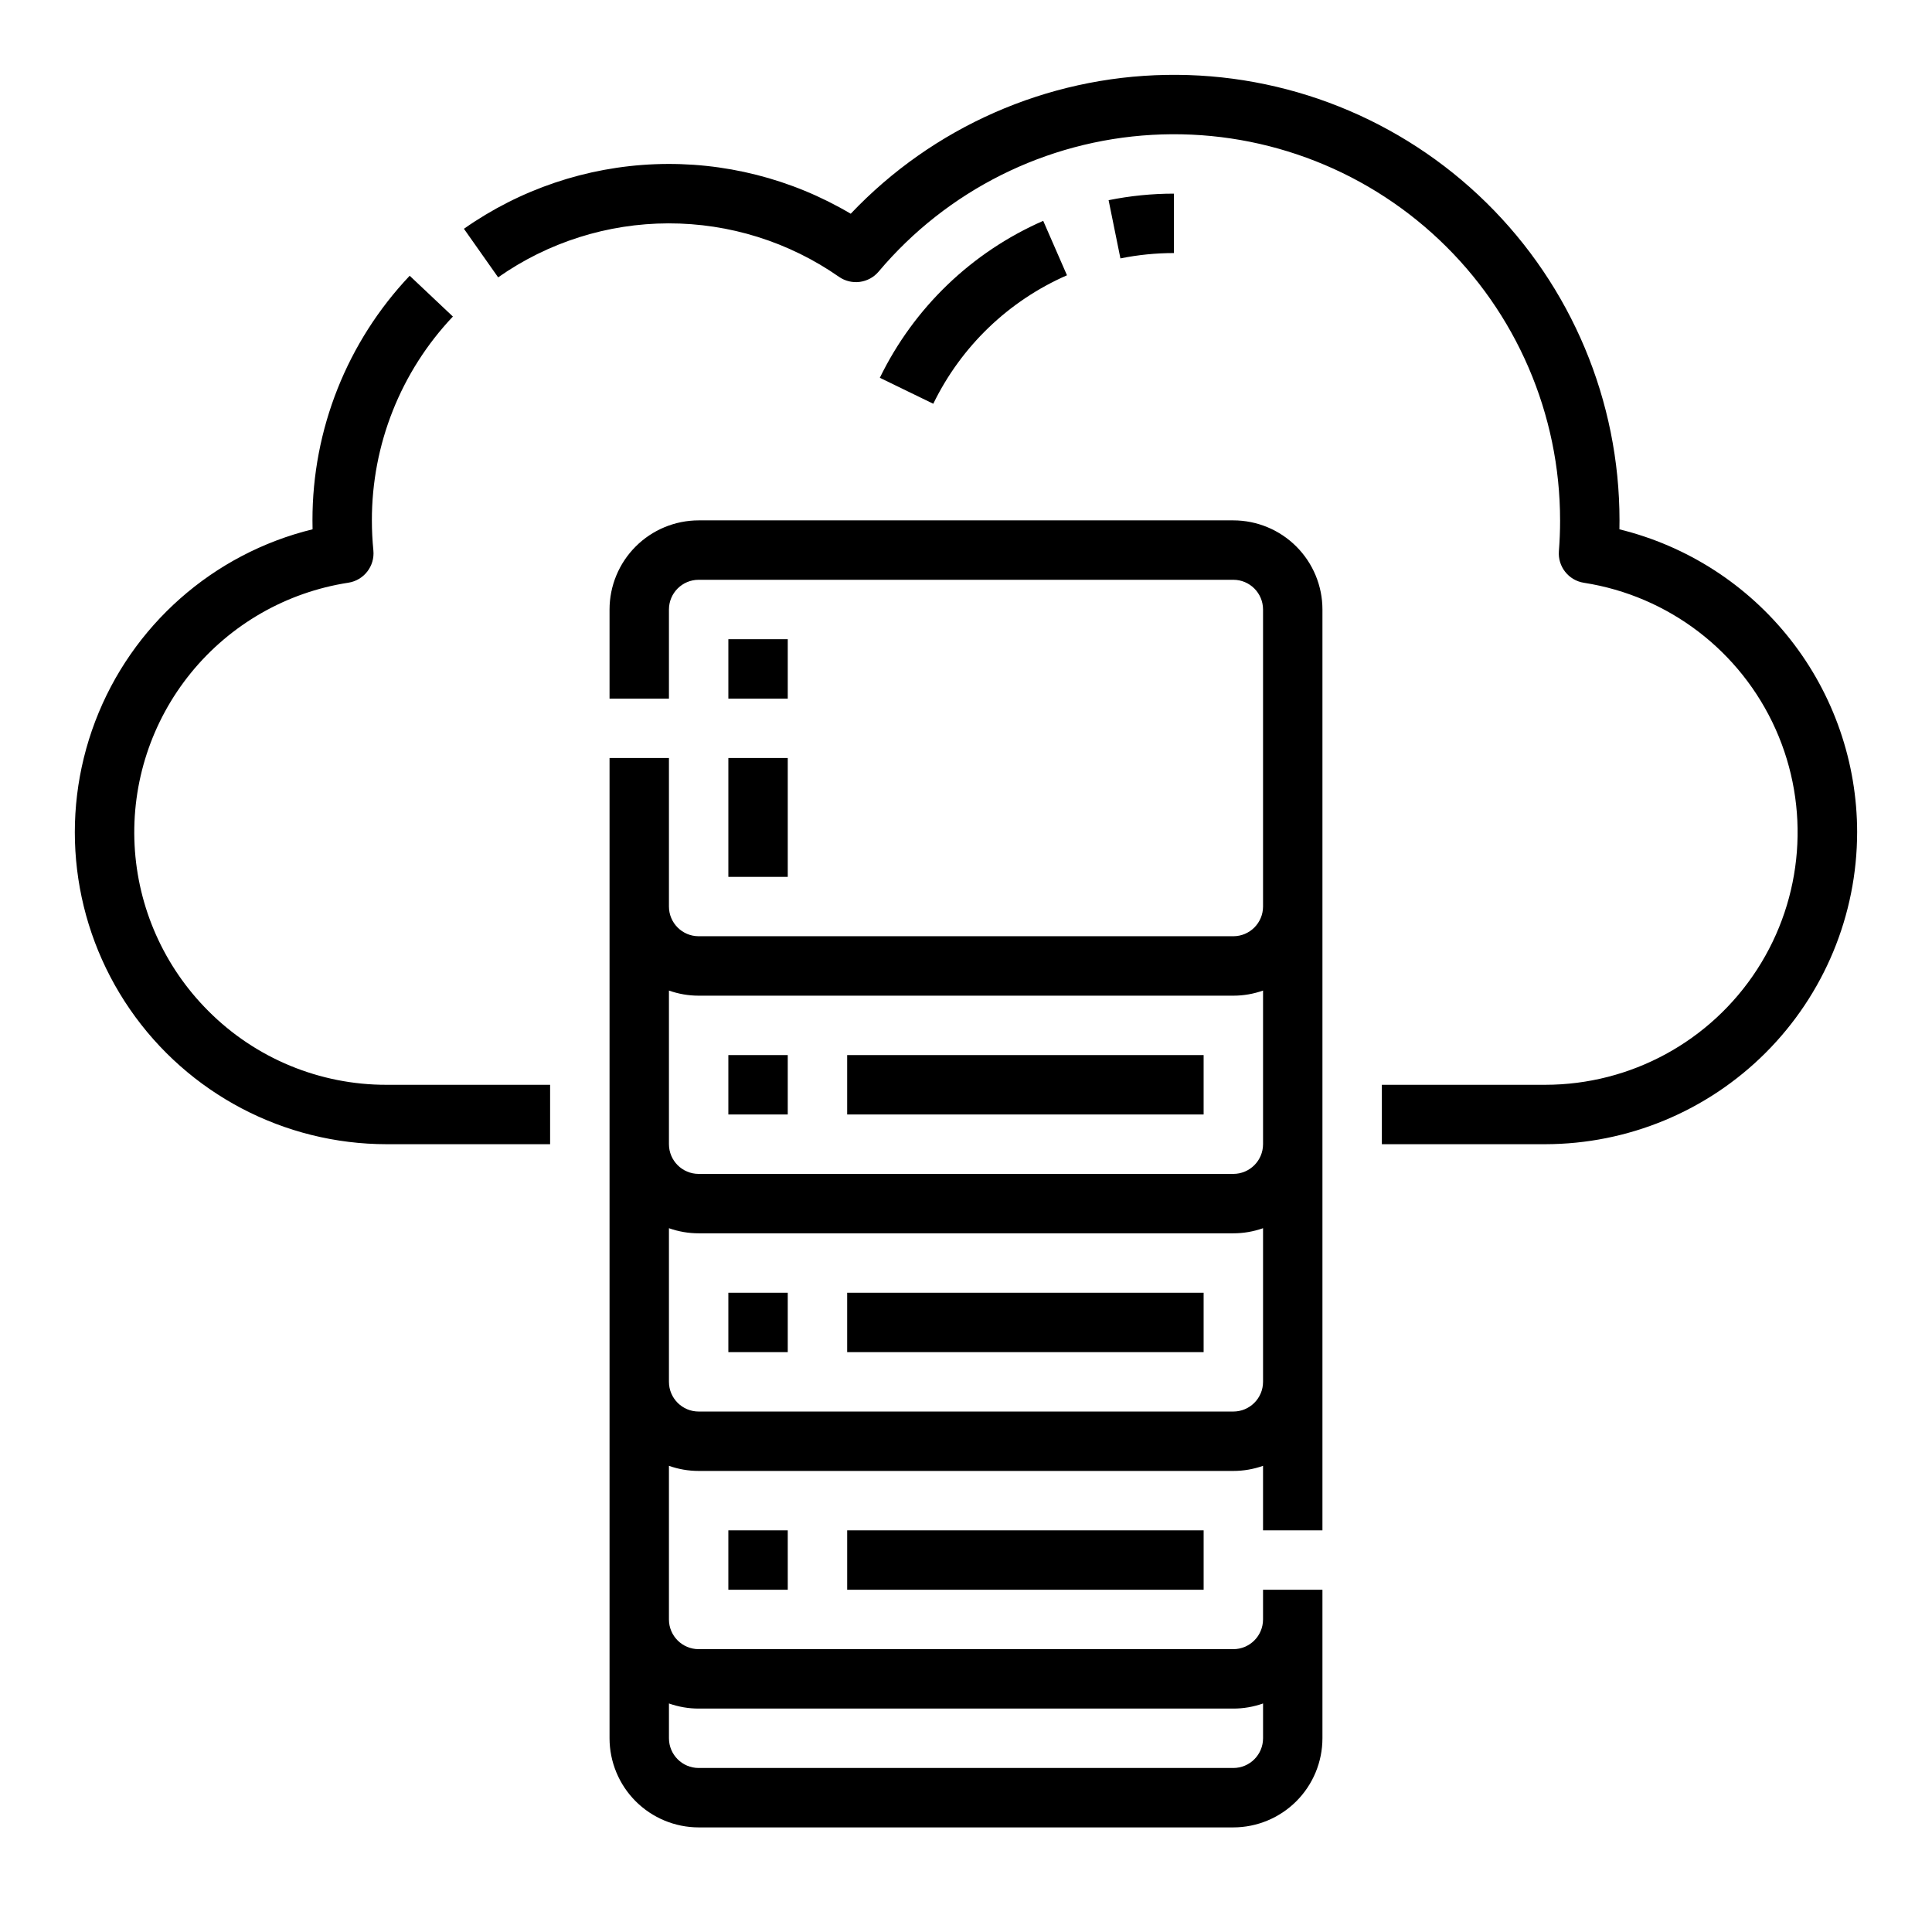 <?xml version="1.0" encoding="UTF-8"?>
<!-- Uploaded to: ICON Repo, www.iconrepo.com, Generator: ICON Repo Mixer Tools -->
<svg fill="#000000" width="800px" height="800px" version="1.1" viewBox="144 144 512 512" xmlns="http://www.w3.org/2000/svg">
 <path d="m636.16 364.57c-0.027 21.914-8.742 42.922-24.238 58.418-15.496 15.496-36.504 24.211-58.418 24.238h-43.297v-15.742h43.297c22.676-0.012 43.805-11.508 56.129-30.539 12.328-19.035 14.18-43.016 4.918-63.711-9.262-20.699-28.379-35.301-50.785-38.789-4.07-0.629-6.969-4.289-6.644-8.395 0.211-2.711 0.32-5.449 0.32-8.133h-0.004c0.004-28.152-11.59-55.059-32.051-74.391-20.461-19.332-47.984-29.383-76.09-27.785-28.102 1.598-54.309 14.703-72.445 36.23-2.625 3.113-7.191 3.711-10.531 1.379-13.25-9.242-29.023-14.184-45.18-14.156-16.152 0.027-31.91 5.019-45.129 14.309l-9.066-12.871v-0.004c14.887-10.461 32.48-16.402 50.664-17.109 18.184-0.707 36.184 3.852 51.84 13.125 21.801-22.98 51.918-36.238 83.59-36.793 31.672-0.559 62.234 11.637 84.828 33.836 22.594 22.203 35.316 52.551 35.316 84.227 0 0.789-0.008 1.574-0.023 2.363 17.969 4.406 33.941 14.711 45.363 29.27 11.422 14.555 17.629 32.52 17.637 51.023zm-436.98 47.316c-11.715-11.719-18.668-27.363-19.512-43.91s4.481-32.82 14.941-45.668c10.465-12.848 25.32-21.359 41.695-23.883 4.137-0.633 7.059-4.394 6.644-8.562-0.262-2.629-0.395-5.301-0.395-7.949-0.031-20.094 7.652-39.434 21.469-54.027l-11.449-10.809c-16.578 17.512-25.801 40.723-25.766 64.836 0 0.781 0.008 1.566 0.027 2.352h0.004c-26.402 6.465-47.941 25.492-57.605 50.898-9.664 25.406-6.227 53.938 9.203 76.316 15.426 22.379 40.871 35.742 68.051 35.746h43.297v-15.742h-43.297c-17.754 0.043-34.789-7.012-47.309-19.598zm295.28-106.36v244.03h-15.742v-17.098c-2.527 0.898-5.191 1.355-7.871 1.355h-141.7c-2.68 0-5.344-0.457-7.871-1.355v40.715c0.004 4.344 3.527 7.867 7.871 7.871h141.7c4.344-0.004 7.867-3.527 7.871-7.871v-7.871h15.742v39.359c-0.004 6.262-2.496 12.262-6.922 16.691-4.43 4.426-10.43 6.918-16.691 6.926h-141.7c-6.258-0.008-12.262-2.5-16.691-6.926-4.426-4.43-6.914-10.43-6.922-16.691v-259.78h15.742v39.359c0.004 4.348 3.527 7.867 7.871 7.871h141.7c4.344-0.004 7.867-3.523 7.871-7.871v-78.719c-0.004-4.348-3.527-7.867-7.871-7.871h-141.7c-4.344 0.004-7.867 3.523-7.871 7.871v23.617l-15.742-0.004v-23.613c0.008-6.262 2.496-12.266 6.926-16.691 4.426-4.43 10.43-6.918 16.688-6.926h141.7c6.262 0.008 12.262 2.496 16.691 6.926 4.426 4.426 6.918 10.43 6.922 16.691zm-173.18 289.91v9.227c0.004 4.344 3.527 7.867 7.871 7.871h141.7c4.344-0.004 7.867-3.527 7.871-7.871v-9.227c-2.527 0.898-5.191 1.355-7.871 1.355h-141.7c-2.68 0-5.344-0.457-7.871-1.355zm157.44-125.95c-2.527 0.898-5.191 1.355-7.871 1.355h-141.7c-2.68 0-5.344-0.457-7.871-1.355v40.715c0.004 4.344 3.527 7.867 7.871 7.871h141.7c4.344-0.004 7.867-3.527 7.871-7.871zm0-62.977c-2.527 0.898-5.191 1.355-7.871 1.355h-141.7c-2.68 0-5.344-0.457-7.871-1.355v40.715c0.004 4.348 3.527 7.867 7.871 7.871h141.7c4.344-0.004 7.867-3.523 7.871-7.871zm-141.7 32.844h15.742v-15.746h-15.742zm31.488 0h94.465v-15.746h-94.465zm-31.488 62.977h15.742v-15.746h-15.742zm31.488 0h94.465v-15.746h-94.465zm-15.742 62.977-0.004-15.746h-15.742v15.742zm110.21 0v-15.746h-94.465v15.742zm-7.875-369.99c-5.812 0-11.609 0.582-17.309 1.734l3.133 15.43c4.664-0.945 9.414-1.418 14.176-1.418zm-28.34 21.637-6.297-14.426c-18.918 8.273-34.27 23.02-43.297 41.59l14.16 6.879h0.004c7.387-15.199 19.949-27.27 35.43-34.043zm-73.996 96.445h-15.742v15.742h15.742zm-15.742 62.977h15.742v-31.488h-15.742z"/>
</svg>